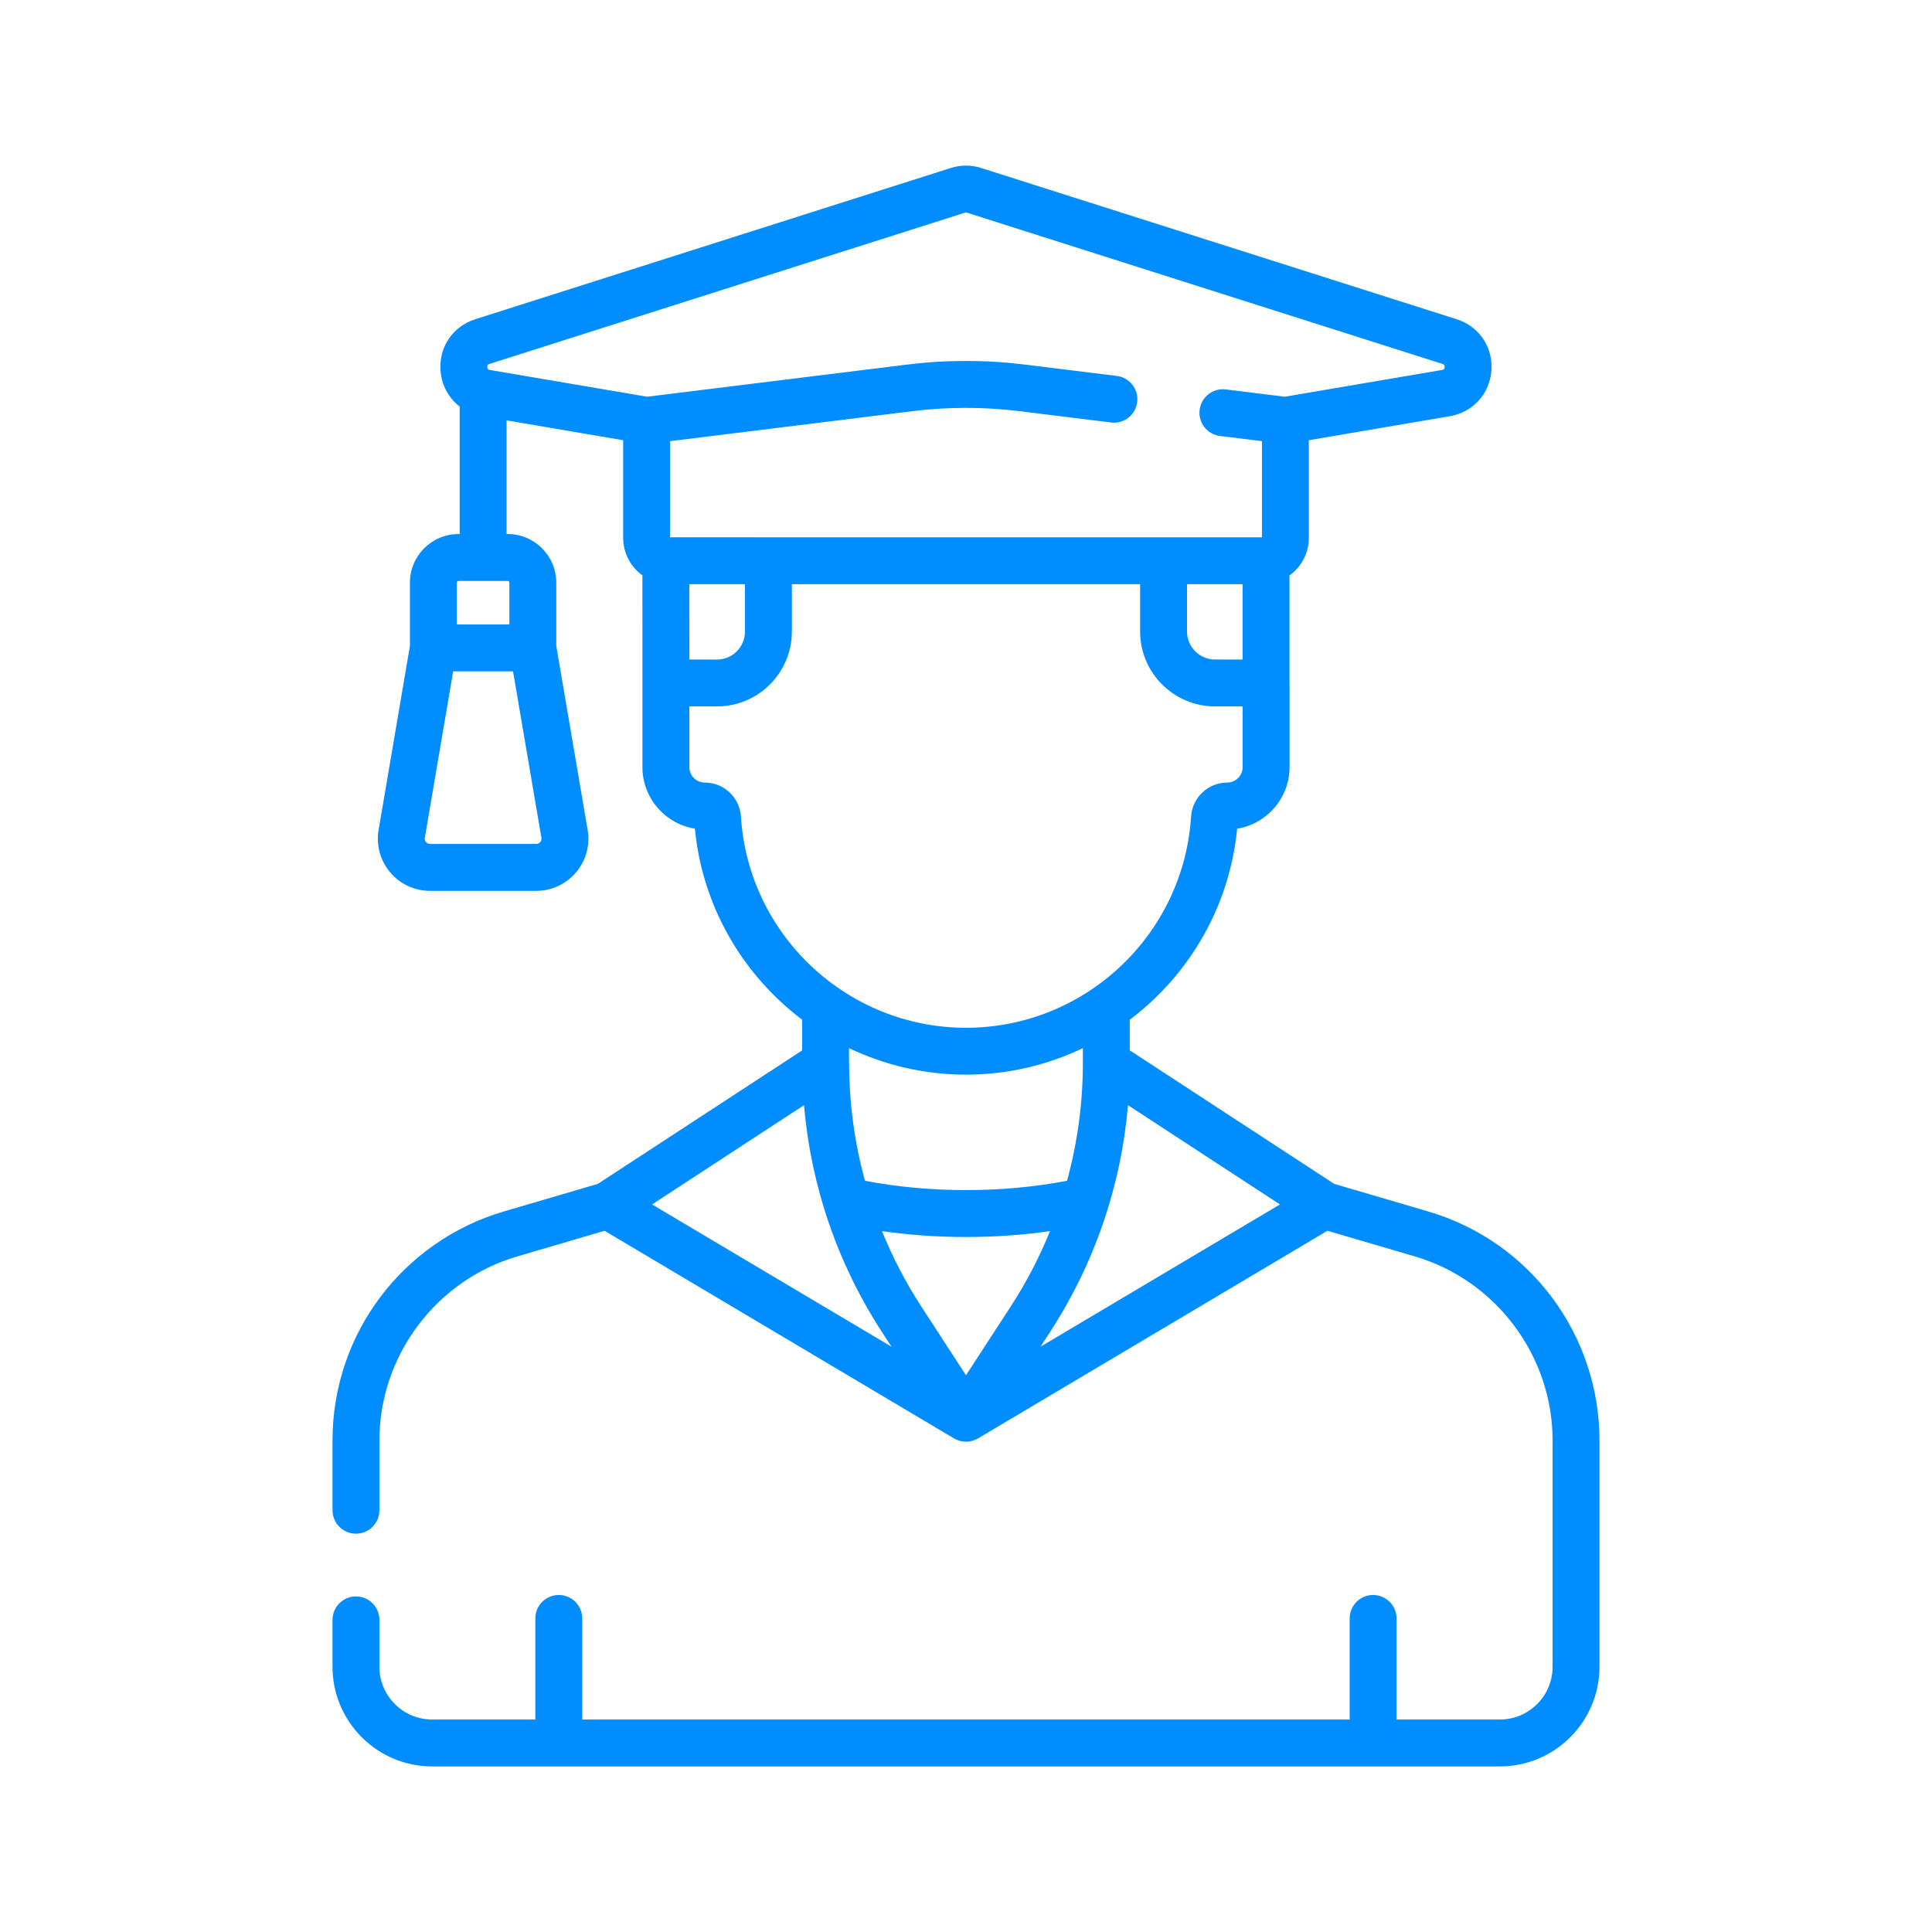<svg width="55" height="55" viewBox="0 0 55 55" fill="none" xmlns="http://www.w3.org/2000/svg">
<path d="M40.655 34.487L37.981 33.702L32.162 29.901V29.03C33.847 27.759 35.004 25.817 35.219 23.591C36.063 23.455 36.711 22.72 36.711 21.838V19.443C36.711 19.434 36.71 19.425 36.709 19.415V16.382C37.046 16.141 37.26 15.748 37.26 15.308V12.532L41.275 11.848C41.935 11.735 42.41 11.211 42.457 10.543C42.503 9.876 42.106 9.291 41.468 9.088L27.93 4.782C27.648 4.692 27.349 4.692 27.067 4.782L13.529 9.088C12.891 9.291 12.494 9.876 12.54 10.543C12.57 10.967 12.773 11.333 13.086 11.573V15.203H13.053C12.29 15.203 11.67 15.823 11.67 16.586V18.388L10.778 23.626C10.623 24.532 11.321 25.361 12.242 25.361H15.264C16.183 25.361 16.884 24.534 16.729 23.626L15.836 18.388V16.586C15.836 15.823 15.216 15.203 14.454 15.203H14.421V11.967L17.74 12.532V15.308C17.74 15.746 17.953 16.138 18.288 16.38L18.289 19.443V21.838C18.289 22.72 18.937 23.455 19.782 23.591C19.996 25.816 21.152 27.757 22.835 29.028V29.903L17.018 33.703L14.345 34.487C11.485 35.327 9.466 37.952 9.466 41.004V42.994C9.466 43.362 9.765 43.661 10.134 43.661C10.502 43.661 10.801 43.362 10.801 42.994V41.004C10.801 38.599 12.413 36.446 14.721 35.769L17.211 35.038L27.159 40.949C27.361 41.069 27.628 41.075 27.841 40.949L37.79 35.037L40.279 35.768C42.587 36.446 44.199 38.599 44.199 41.004V47.451C44.199 48.278 43.526 48.951 42.699 48.951H39.757V46.074C39.757 45.705 39.458 45.406 39.089 45.406C38.721 45.406 38.422 45.705 38.422 46.074V48.951H16.575V46.074C16.575 45.705 16.276 45.406 15.908 45.406C15.539 45.406 15.24 45.705 15.24 46.074V48.951H12.301C11.474 48.951 10.801 48.278 10.801 47.451V46.114C10.801 45.745 10.502 45.447 10.134 45.447C9.765 45.447 9.466 45.745 9.466 46.114V47.451C9.466 49.014 10.738 50.286 12.301 50.286H42.699C44.262 50.286 45.534 49.014 45.534 47.451V41.004C45.534 38.024 43.584 35.347 40.655 34.487ZM15.264 24.026H12.242C12.149 24.026 12.078 23.943 12.094 23.85L12.901 19.112H14.605L15.413 23.85C15.428 23.943 15.358 24.026 15.264 24.026ZM14.501 16.586V17.777H13.005V16.586C13.005 16.56 13.026 16.538 13.053 16.538H14.454C14.48 16.538 14.501 16.56 14.501 16.586ZM25.113 37.929L25.378 38.337L18.563 34.288L22.889 31.462C23.085 33.764 23.844 35.979 25.113 37.929ZM25.108 35.047C26.679 35.271 28.32 35.271 29.892 35.047C29.588 35.795 29.214 36.516 28.768 37.201L27.5 39.151L26.232 37.201C25.786 36.516 25.412 35.795 25.108 35.047ZM29.887 37.929C31.156 35.979 31.915 33.764 32.111 31.462L36.437 34.288L29.622 38.337L29.887 37.929ZM33.792 16.631H35.374V18.775H34.589C34.15 18.775 33.792 18.418 33.792 17.979V16.631H33.792ZM13.934 10.36L27.472 6.054C27.489 6.048 27.508 6.048 27.526 6.054L41.063 10.36C41.091 10.369 41.13 10.381 41.125 10.45C41.12 10.52 41.08 10.527 41.051 10.532L36.575 11.294L34.895 11.086C34.529 11.041 34.196 11.301 34.151 11.667C34.105 12.033 34.365 12.366 34.731 12.411L35.925 12.559V15.296L19.075 15.295V12.559L25.983 11.704C26.989 11.58 28.009 11.58 29.014 11.704L31.629 12.027C31.995 12.073 32.328 11.813 32.373 11.447C32.419 11.081 32.159 10.748 31.793 10.702L29.178 10.379C28.064 10.241 26.934 10.241 25.819 10.379L18.423 11.294L13.946 10.532C13.917 10.527 13.877 10.52 13.872 10.45C13.867 10.381 13.906 10.369 13.934 10.36ZM19.624 18.775L19.623 16.631H21.208V17.979C21.208 18.418 20.85 18.776 20.411 18.776L19.624 18.775ZM21.093 23.247C21.059 22.704 20.607 22.278 20.065 22.278C19.822 22.278 19.624 22.081 19.624 21.838V20.11H20.411C21.586 20.11 22.543 19.154 22.543 17.979V16.631H32.457V17.979C32.457 19.154 33.414 20.11 34.589 20.11H35.376V21.838C35.376 22.081 35.178 22.278 34.935 22.278C34.393 22.278 33.941 22.704 33.907 23.247C33.694 26.618 30.88 29.259 27.5 29.259C24.12 29.259 21.306 26.618 21.093 23.247ZM27.5 30.593C28.687 30.593 29.816 30.322 30.827 29.839V30.262C30.827 31.404 30.673 32.53 30.376 33.615C28.562 33.961 26.511 33.975 24.624 33.615C24.327 32.53 24.173 31.404 24.173 30.262C24.173 30.248 24.171 30.235 24.17 30.221C24.17 30.218 24.17 30.215 24.17 30.212V29.838C25.182 30.322 26.312 30.593 27.5 30.593Z" fill="#008DFF"/>
</svg>
